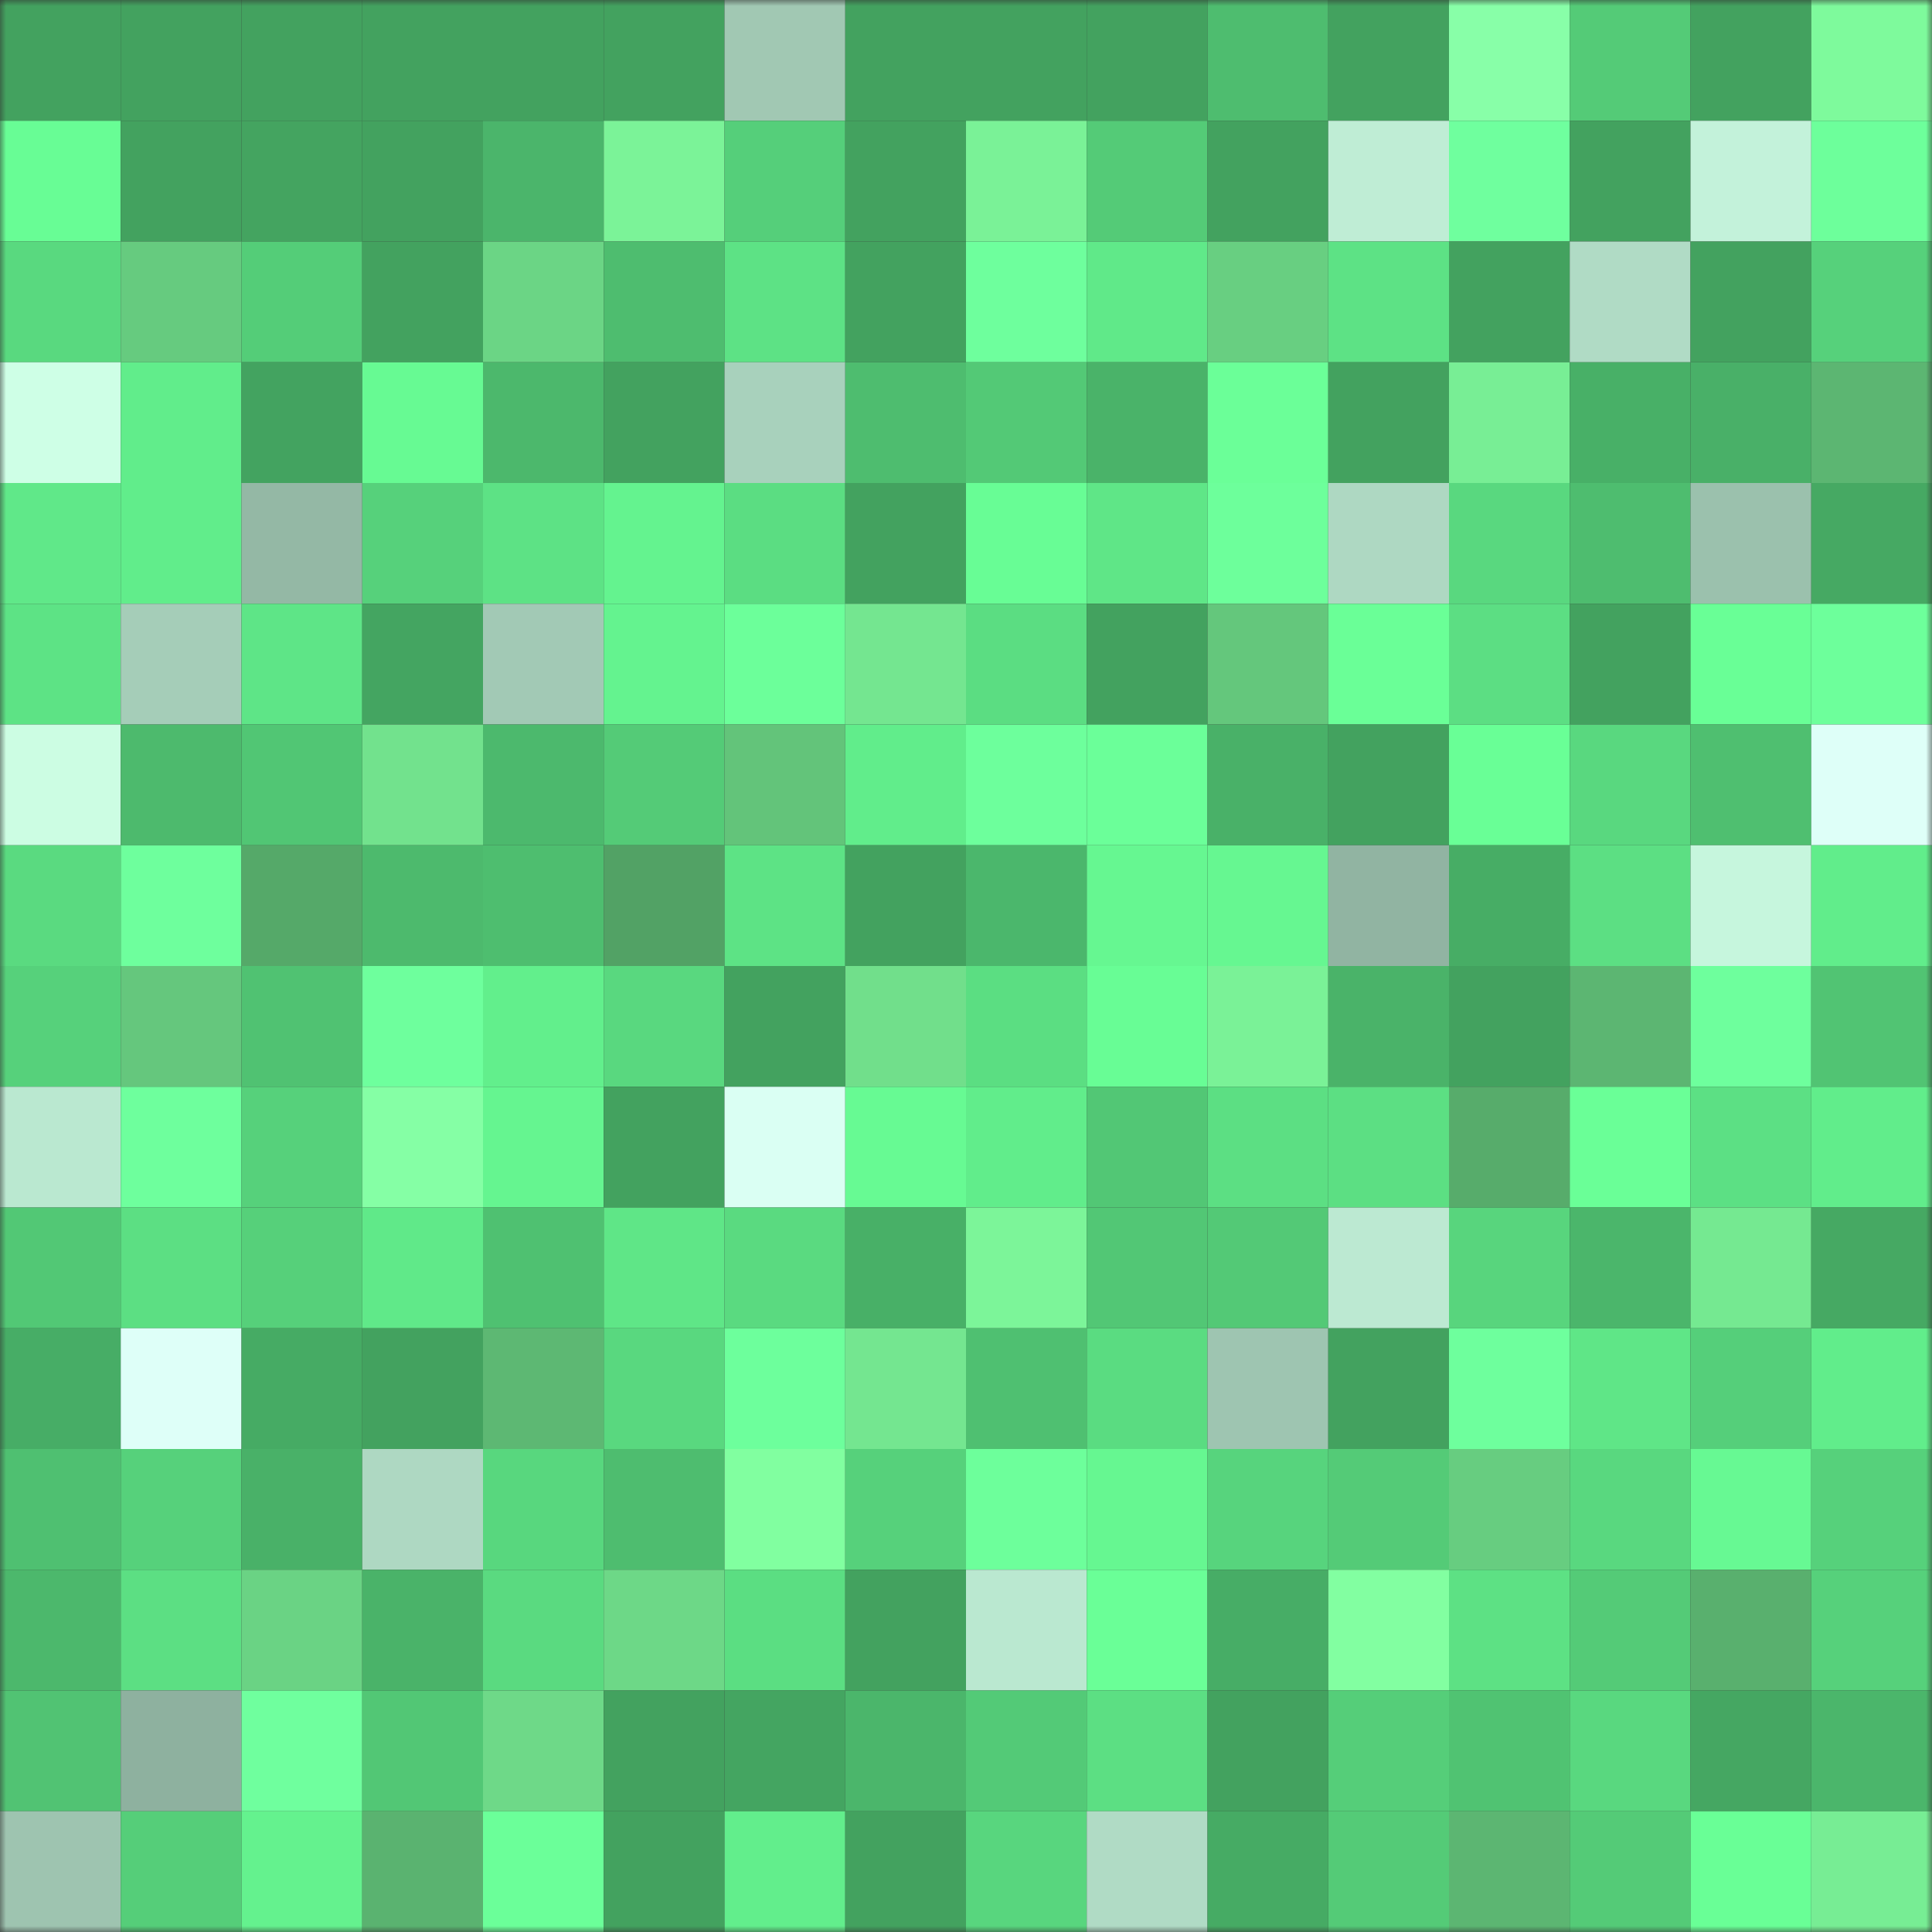 <svg viewBox="0 0 160 160" fill="none" role="img" xmlns="http://www.w3.org/2000/svg" width="240" height="240" name="lens%2Cglica.lens"><rect x="0" y="0" width="160" height="160" fill="#333333" stroke="none"/><mask id="520137720" mask-type="alpha" maskUnits="userSpaceOnUse" x="0" y="0" width="160" height="160"><rect width="160" height="160" fill="#FFFFFF"></rect></mask><g mask="url(#520137720)"><rect x="0" y="0" width="10" height="10" fill="#43a25f"></rect><rect x="10" y="0" width="10" height="10" fill="#43a25f"></rect><rect x="20" y="0" width="10" height="10" fill="#43a25f"></rect><rect x="30" y="0" width="10" height="10" fill="#43a25f"></rect><rect x="40" y="0" width="10" height="10" fill="#43a25f"></rect><rect x="50" y="0" width="10" height="10" fill="#43a25f"></rect><rect x="60" y="0" width="10" height="10" fill="#a1c8b3"></rect><rect x="70" y="0" width="10" height="10" fill="#43a25f"></rect><rect x="80" y="0" width="10" height="10" fill="#43a25f"></rect><rect x="90" y="0" width="10" height="10" fill="#43a25f"></rect><rect x="100" y="0" width="10" height="10" fill="#4ebd6f"></rect><rect x="110" y="0" width="10" height="10" fill="#43a25f"></rect><rect x="120" y="0" width="10" height="10" fill="#88ffa8"></rect><rect x="130" y="0" width="10" height="10" fill="#54cb77"></rect><rect x="140" y="0" width="10" height="10" fill="#43a25f"></rect><rect x="150" y="0" width="10" height="10" fill="#7efa9c"></rect><rect x="0" y="10" width="10" height="10" fill="#68fd95"></rect><rect x="10" y="10" width="10" height="10" fill="#43a25f"></rect><rect x="20" y="10" width="10" height="10" fill="#44a460"></rect><rect x="30" y="10" width="10" height="10" fill="#43a25f"></rect><rect x="40" y="10" width="10" height="10" fill="#4bb56b"></rect><rect x="50" y="10" width="10" height="10" fill="#7bf398"></rect><rect x="60" y="10" width="10" height="10" fill="#55cf7a"></rect><rect x="70" y="10" width="10" height="10" fill="#43a25f"></rect><rect x="80" y="10" width="10" height="10" fill="#7af297"></rect><rect x="90" y="10" width="10" height="10" fill="#54cb77"></rect><rect x="100" y="10" width="10" height="10" fill="#43a25f"></rect><rect x="110" y="10" width="10" height="10" fill="#bfedd5"></rect><rect x="120" y="10" width="10" height="10" fill="#6fff9e"></rect><rect x="130" y="10" width="10" height="10" fill="#43a25f"></rect><rect x="140" y="10" width="10" height="10" fill="#c3f2da"></rect><rect x="150" y="10" width="10" height="10" fill="#6dff9b"></rect><rect x="0" y="20" width="10" height="10" fill="#59d97f"></rect><rect x="10" y="20" width="10" height="10" fill="#66cb7f"></rect><rect x="20" y="20" width="10" height="10" fill="#54cd78"></rect><rect x="30" y="20" width="10" height="10" fill="#43a25f"></rect><rect x="40" y="20" width="10" height="10" fill="#6bd585"></rect><rect x="50" y="20" width="10" height="10" fill="#4ebd6f"></rect><rect x="60" y="20" width="10" height="10" fill="#5de285"></rect><rect x="70" y="20" width="10" height="10" fill="#43a25f"></rect><rect x="80" y="20" width="10" height="10" fill="#6eff9d"></rect><rect x="90" y="20" width="10" height="10" fill="#60e989"></rect><rect x="100" y="20" width="10" height="10" fill="#68cf81"></rect><rect x="110" y="20" width="10" height="10" fill="#5de285"></rect><rect x="120" y="20" width="10" height="10" fill="#43a25f"></rect><rect x="130" y="20" width="10" height="10" fill="#b0dbc5"></rect><rect x="140" y="20" width="10" height="10" fill="#43a25f"></rect><rect x="150" y="20" width="10" height="10" fill="#56d17b"></rect><rect x="0" y="30" width="10" height="10" fill="#ceffe6"></rect><rect x="10" y="30" width="10" height="10" fill="#61ed8b"></rect><rect x="20" y="30" width="10" height="10" fill="#43a360"></rect><rect x="30" y="30" width="10" height="10" fill="#67fa93"></rect><rect x="40" y="30" width="10" height="10" fill="#4cb86c"></rect><rect x="50" y="30" width="10" height="10" fill="#43a25f"></rect><rect x="60" y="30" width="10" height="10" fill="#a8d1bc"></rect><rect x="70" y="30" width="10" height="10" fill="#4ebd6f"></rect><rect x="80" y="30" width="10" height="10" fill="#53c976"></rect><rect x="90" y="30" width="10" height="10" fill="#4ab369"></rect><rect x="100" y="30" width="10" height="10" fill="#6bff98"></rect><rect x="110" y="30" width="10" height="10" fill="#43a25f"></rect><rect x="120" y="30" width="10" height="10" fill="#78ee95"></rect><rect x="130" y="30" width="10" height="10" fill="#48b067"></rect><rect x="140" y="30" width="10" height="10" fill="#49b068"></rect><rect x="150" y="30" width="10" height="10" fill="#5cb672"></rect><rect x="0" y="40" width="10" height="10" fill="#60e889"></rect><rect x="10" y="40" width="10" height="10" fill="#61ed8b"></rect><rect x="20" y="40" width="10" height="10" fill="#94b8a5"></rect><rect x="30" y="40" width="10" height="10" fill="#56d17b"></rect><rect x="40" y="40" width="10" height="10" fill="#5de285"></rect><rect x="50" y="40" width="10" height="10" fill="#64f38f"></rect><rect x="60" y="40" width="10" height="10" fill="#5bdd82"></rect><rect x="70" y="40" width="10" height="10" fill="#43a25f"></rect><rect x="80" y="40" width="10" height="10" fill="#68fd95"></rect><rect x="90" y="40" width="10" height="10" fill="#5fe687"></rect><rect x="100" y="40" width="10" height="10" fill="#6dff9b"></rect><rect x="110" y="40" width="10" height="10" fill="#aed8c2"></rect><rect x="120" y="40" width="10" height="10" fill="#59d87f"></rect><rect x="130" y="40" width="10" height="10" fill="#4ebd6f"></rect><rect x="140" y="40" width="10" height="10" fill="#9bc1ad"></rect><rect x="150" y="40" width="10" height="10" fill="#46a963"></rect><rect x="0" y="50" width="10" height="10" fill="#5de385"></rect><rect x="10" y="50" width="10" height="10" fill="#a5cdb8"></rect><rect x="20" y="50" width="10" height="10" fill="#5ee587"></rect><rect x="30" y="50" width="10" height="10" fill="#44a561"></rect><rect x="40" y="50" width="10" height="10" fill="#a2c9b5"></rect><rect x="50" y="50" width="10" height="10" fill="#64f38f"></rect><rect x="60" y="50" width="10" height="10" fill="#6cff9a"></rect><rect x="70" y="50" width="10" height="10" fill="#74e690"></rect><rect x="80" y="50" width="10" height="10" fill="#5bdd82"></rect><rect x="90" y="50" width="10" height="10" fill="#43a25f"></rect><rect x="100" y="50" width="10" height="10" fill="#64c77c"></rect><rect x="110" y="50" width="10" height="10" fill="#6aff97"></rect><rect x="120" y="50" width="10" height="10" fill="#5cde83"></rect><rect x="130" y="50" width="10" height="10" fill="#43a25f"></rect><rect x="140" y="50" width="10" height="10" fill="#69ff96"></rect><rect x="150" y="50" width="10" height="10" fill="#6dff9b"></rect><rect x="0" y="60" width="10" height="10" fill="#ccfde3"></rect><rect x="10" y="60" width="10" height="10" fill="#4dba6d"></rect><rect x="20" y="60" width="10" height="10" fill="#51c674"></rect><rect x="30" y="60" width="10" height="10" fill="#72e28d"></rect><rect x="40" y="60" width="10" height="10" fill="#4cb96d"></rect><rect x="50" y="60" width="10" height="10" fill="#54cb77"></rect><rect x="60" y="60" width="10" height="10" fill="#63c47a"></rect><rect x="70" y="60" width="10" height="10" fill="#61ed8b"></rect><rect x="80" y="60" width="10" height="10" fill="#6dff9c"></rect><rect x="90" y="60" width="10" height="10" fill="#6bff99"></rect><rect x="100" y="60" width="10" height="10" fill="#49b168"></rect><rect x="110" y="60" width="10" height="10" fill="#43a25f"></rect><rect x="120" y="60" width="10" height="10" fill="#69ff96"></rect><rect x="130" y="60" width="10" height="10" fill="#59d87f"></rect><rect x="140" y="60" width="10" height="10" fill="#4fbf70"></rect><rect x="150" y="60" width="10" height="10" fill="#defff8"></rect><rect x="0" y="70" width="10" height="10" fill="#5ada80"></rect><rect x="10" y="70" width="10" height="10" fill="#6eff9d"></rect><rect x="20" y="70" width="10" height="10" fill="#55a969"></rect><rect x="30" y="70" width="10" height="10" fill="#4dba6d"></rect><rect x="40" y="70" width="10" height="10" fill="#4ebe6f"></rect><rect x="50" y="70" width="10" height="10" fill="#52a265"></rect><rect x="60" y="70" width="10" height="10" fill="#5de385"></rect><rect x="70" y="70" width="10" height="10" fill="#43a25f"></rect><rect x="80" y="70" width="10" height="10" fill="#4bb76c"></rect><rect x="90" y="70" width="10" height="10" fill="#66f791"></rect><rect x="100" y="70" width="10" height="10" fill="#66f791"></rect><rect x="110" y="70" width="10" height="10" fill="#91b4a2"></rect><rect x="120" y="70" width="10" height="10" fill="#47ad65"></rect><rect x="130" y="70" width="10" height="10" fill="#5cdf83"></rect><rect x="140" y="70" width="10" height="10" fill="#c6f6dd"></rect><rect x="150" y="70" width="10" height="10" fill="#61ed8b"></rect><rect x="0" y="80" width="10" height="10" fill="#56d17b"></rect><rect x="10" y="80" width="10" height="10" fill="#65c77d"></rect><rect x="20" y="80" width="10" height="10" fill="#50c272"></rect><rect x="30" y="80" width="10" height="10" fill="#6eff9d"></rect><rect x="40" y="80" width="10" height="10" fill="#62ef8c"></rect><rect x="50" y="80" width="10" height="10" fill="#59d87f"></rect><rect x="60" y="80" width="10" height="10" fill="#43a25f"></rect><rect x="70" y="80" width="10" height="10" fill="#71df8b"></rect><rect x="80" y="80" width="10" height="10" fill="#5bde82"></rect><rect x="90" y="80" width="10" height="10" fill="#68fd95"></rect><rect x="100" y="80" width="10" height="10" fill="#7af297"></rect><rect x="110" y="80" width="10" height="10" fill="#4ab369"></rect><rect x="120" y="80" width="10" height="10" fill="#43a25f"></rect><rect x="130" y="80" width="10" height="10" fill="#5cb672"></rect><rect x="140" y="80" width="10" height="10" fill="#6eff9d"></rect><rect x="150" y="80" width="10" height="10" fill="#51c473"></rect><rect x="0" y="90" width="10" height="10" fill="#bae8d0"></rect><rect x="10" y="90" width="10" height="10" fill="#6eff9d"></rect><rect x="20" y="90" width="10" height="10" fill="#56d17b"></rect><rect x="30" y="90" width="10" height="10" fill="#85ffa5"></rect><rect x="40" y="90" width="10" height="10" fill="#65f590"></rect><rect x="50" y="90" width="10" height="10" fill="#43a25f"></rect><rect x="60" y="90" width="10" height="10" fill="#dafff3"></rect><rect x="70" y="90" width="10" height="10" fill="#67fa93"></rect><rect x="80" y="90" width="10" height="10" fill="#61ed8b"></rect><rect x="90" y="90" width="10" height="10" fill="#52c775"></rect><rect x="100" y="90" width="10" height="10" fill="#5cdf83"></rect><rect x="110" y="90" width="10" height="10" fill="#5cdf83"></rect><rect x="120" y="90" width="10" height="10" fill="#57ac6b"></rect><rect x="130" y="90" width="10" height="10" fill="#6aff97"></rect><rect x="140" y="90" width="10" height="10" fill="#5ce084"></rect><rect x="150" y="90" width="10" height="10" fill="#61ed8b"></rect><rect x="0" y="100" width="10" height="10" fill="#52c875"></rect><rect x="10" y="100" width="10" height="10" fill="#5cdf83"></rect><rect x="20" y="100" width="10" height="10" fill="#56d07a"></rect><rect x="30" y="100" width="10" height="10" fill="#60e989"></rect><rect x="40" y="100" width="10" height="10" fill="#4fc171"></rect><rect x="50" y="100" width="10" height="10" fill="#5fe687"></rect><rect x="60" y="100" width="10" height="10" fill="#5ada80"></rect><rect x="70" y="100" width="10" height="10" fill="#48b067"></rect><rect x="80" y="100" width="10" height="10" fill="#7cf599"></rect><rect x="90" y="100" width="10" height="10" fill="#52c775"></rect><rect x="100" y="100" width="10" height="10" fill="#53c976"></rect><rect x="110" y="100" width="10" height="10" fill="#bce9d2"></rect><rect x="120" y="100" width="10" height="10" fill="#58d57d"></rect><rect x="130" y="100" width="10" height="10" fill="#4bb66b"></rect><rect x="140" y="100" width="10" height="10" fill="#75e991"></rect><rect x="150" y="100" width="10" height="10" fill="#46a963"></rect><rect x="0" y="110" width="10" height="10" fill="#47ad66"></rect><rect x="10" y="110" width="10" height="10" fill="#defff8"></rect><rect x="20" y="110" width="10" height="10" fill="#46ab64"></rect><rect x="30" y="110" width="10" height="10" fill="#43a25f"></rect><rect x="40" y="110" width="10" height="10" fill="#5db873"></rect><rect x="50" y="110" width="10" height="10" fill="#59d87f"></rect><rect x="60" y="110" width="10" height="10" fill="#6dff9c"></rect><rect x="70" y="110" width="10" height="10" fill="#74e690"></rect><rect x="80" y="110" width="10" height="10" fill="#4fc071"></rect><rect x="90" y="110" width="10" height="10" fill="#5adc81"></rect><rect x="100" y="110" width="10" height="10" fill="#9ec5b1"></rect><rect x="110" y="110" width="10" height="10" fill="#43a25f"></rect><rect x="120" y="110" width="10" height="10" fill="#6eff9d"></rect><rect x="130" y="110" width="10" height="10" fill="#5fe687"></rect><rect x="140" y="110" width="10" height="10" fill="#55cf7a"></rect><rect x="150" y="110" width="10" height="10" fill="#61ed8b"></rect><rect x="0" y="120" width="10" height="10" fill="#4fc071"></rect><rect x="10" y="120" width="10" height="10" fill="#56d17b"></rect><rect x="20" y="120" width="10" height="10" fill="#49b168"></rect><rect x="30" y="120" width="10" height="10" fill="#aed8c2"></rect><rect x="40" y="120" width="10" height="10" fill="#58d77e"></rect><rect x="50" y="120" width="10" height="10" fill="#4ebd6f"></rect><rect x="60" y="120" width="10" height="10" fill="#81ffa0"></rect><rect x="70" y="120" width="10" height="10" fill="#56d17b"></rect><rect x="80" y="120" width="10" height="10" fill="#6dff9b"></rect><rect x="90" y="120" width="10" height="10" fill="#66f791"></rect><rect x="100" y="120" width="10" height="10" fill="#57d47d"></rect><rect x="110" y="120" width="10" height="10" fill="#54cb77"></rect><rect x="120" y="120" width="10" height="10" fill="#67cd80"></rect><rect x="130" y="120" width="10" height="10" fill="#59d87f"></rect><rect x="140" y="120" width="10" height="10" fill="#67f993"></rect><rect x="150" y="120" width="10" height="10" fill="#56d17b"></rect><rect x="0" y="130" width="10" height="10" fill="#4cb86c"></rect><rect x="10" y="130" width="10" height="10" fill="#5cdf83"></rect><rect x="20" y="130" width="10" height="10" fill="#6ad384"></rect><rect x="30" y="130" width="10" height="10" fill="#4ab369"></rect><rect x="40" y="130" width="10" height="10" fill="#5ada80"></rect><rect x="50" y="130" width="10" height="10" fill="#6dd887"></rect><rect x="60" y="130" width="10" height="10" fill="#5bde82"></rect><rect x="70" y="130" width="10" height="10" fill="#43a25f"></rect><rect x="80" y="130" width="10" height="10" fill="#bae8d0"></rect><rect x="90" y="130" width="10" height="10" fill="#6aff97"></rect><rect x="100" y="130" width="10" height="10" fill="#47ad66"></rect><rect x="110" y="130" width="10" height="10" fill="#82ffa1"></rect><rect x="120" y="130" width="10" height="10" fill="#5de184"></rect><rect x="130" y="130" width="10" height="10" fill="#54cb77"></rect><rect x="140" y="130" width="10" height="10" fill="#59b06e"></rect><rect x="150" y="130" width="10" height="10" fill="#56d17b"></rect><rect x="0" y="140" width="10" height="10" fill="#51c373"></rect><rect x="10" y="140" width="10" height="10" fill="#8eb19f"></rect><rect x="20" y="140" width="10" height="10" fill="#6fff9e"></rect><rect x="30" y="140" width="10" height="10" fill="#52c775"></rect><rect x="40" y="140" width="10" height="10" fill="#6ed988"></rect><rect x="50" y="140" width="10" height="10" fill="#43a25f"></rect><rect x="60" y="140" width="10" height="10" fill="#44a561"></rect><rect x="70" y="140" width="10" height="10" fill="#4bb66b"></rect><rect x="80" y="140" width="10" height="10" fill="#53ca77"></rect><rect x="90" y="140" width="10" height="10" fill="#5cdf83"></rect><rect x="100" y="140" width="10" height="10" fill="#43a25f"></rect><rect x="110" y="140" width="10" height="10" fill="#55ce79"></rect><rect x="120" y="140" width="10" height="10" fill="#50c372"></rect><rect x="130" y="140" width="10" height="10" fill="#59d87f"></rect><rect x="140" y="140" width="10" height="10" fill="#45a762"></rect><rect x="150" y="140" width="10" height="10" fill="#4bb66b"></rect><rect x="0" y="150" width="10" height="10" fill="#9ec4b0"></rect><rect x="10" y="150" width="10" height="10" fill="#55ce79"></rect><rect x="20" y="150" width="10" height="10" fill="#64f28e"></rect><rect x="30" y="150" width="10" height="10" fill="#5ab370"></rect><rect x="40" y="150" width="10" height="10" fill="#6bff99"></rect><rect x="50" y="150" width="10" height="10" fill="#43a25f"></rect><rect x="60" y="150" width="10" height="10" fill="#62ee8c"></rect><rect x="70" y="150" width="10" height="10" fill="#43a25f"></rect><rect x="80" y="150" width="10" height="10" fill="#58d67e"></rect><rect x="90" y="150" width="10" height="10" fill="#b0dbc5"></rect><rect x="100" y="150" width="10" height="10" fill="#46ab64"></rect><rect x="110" y="150" width="10" height="10" fill="#54cb77"></rect><rect x="120" y="150" width="10" height="10" fill="#5cb672"></rect><rect x="130" y="150" width="10" height="10" fill="#54cb77"></rect><rect x="140" y="150" width="10" height="10" fill="#69ff96"></rect><rect x="150" y="150" width="10" height="10" fill="#77ed94"></rect></g></svg>